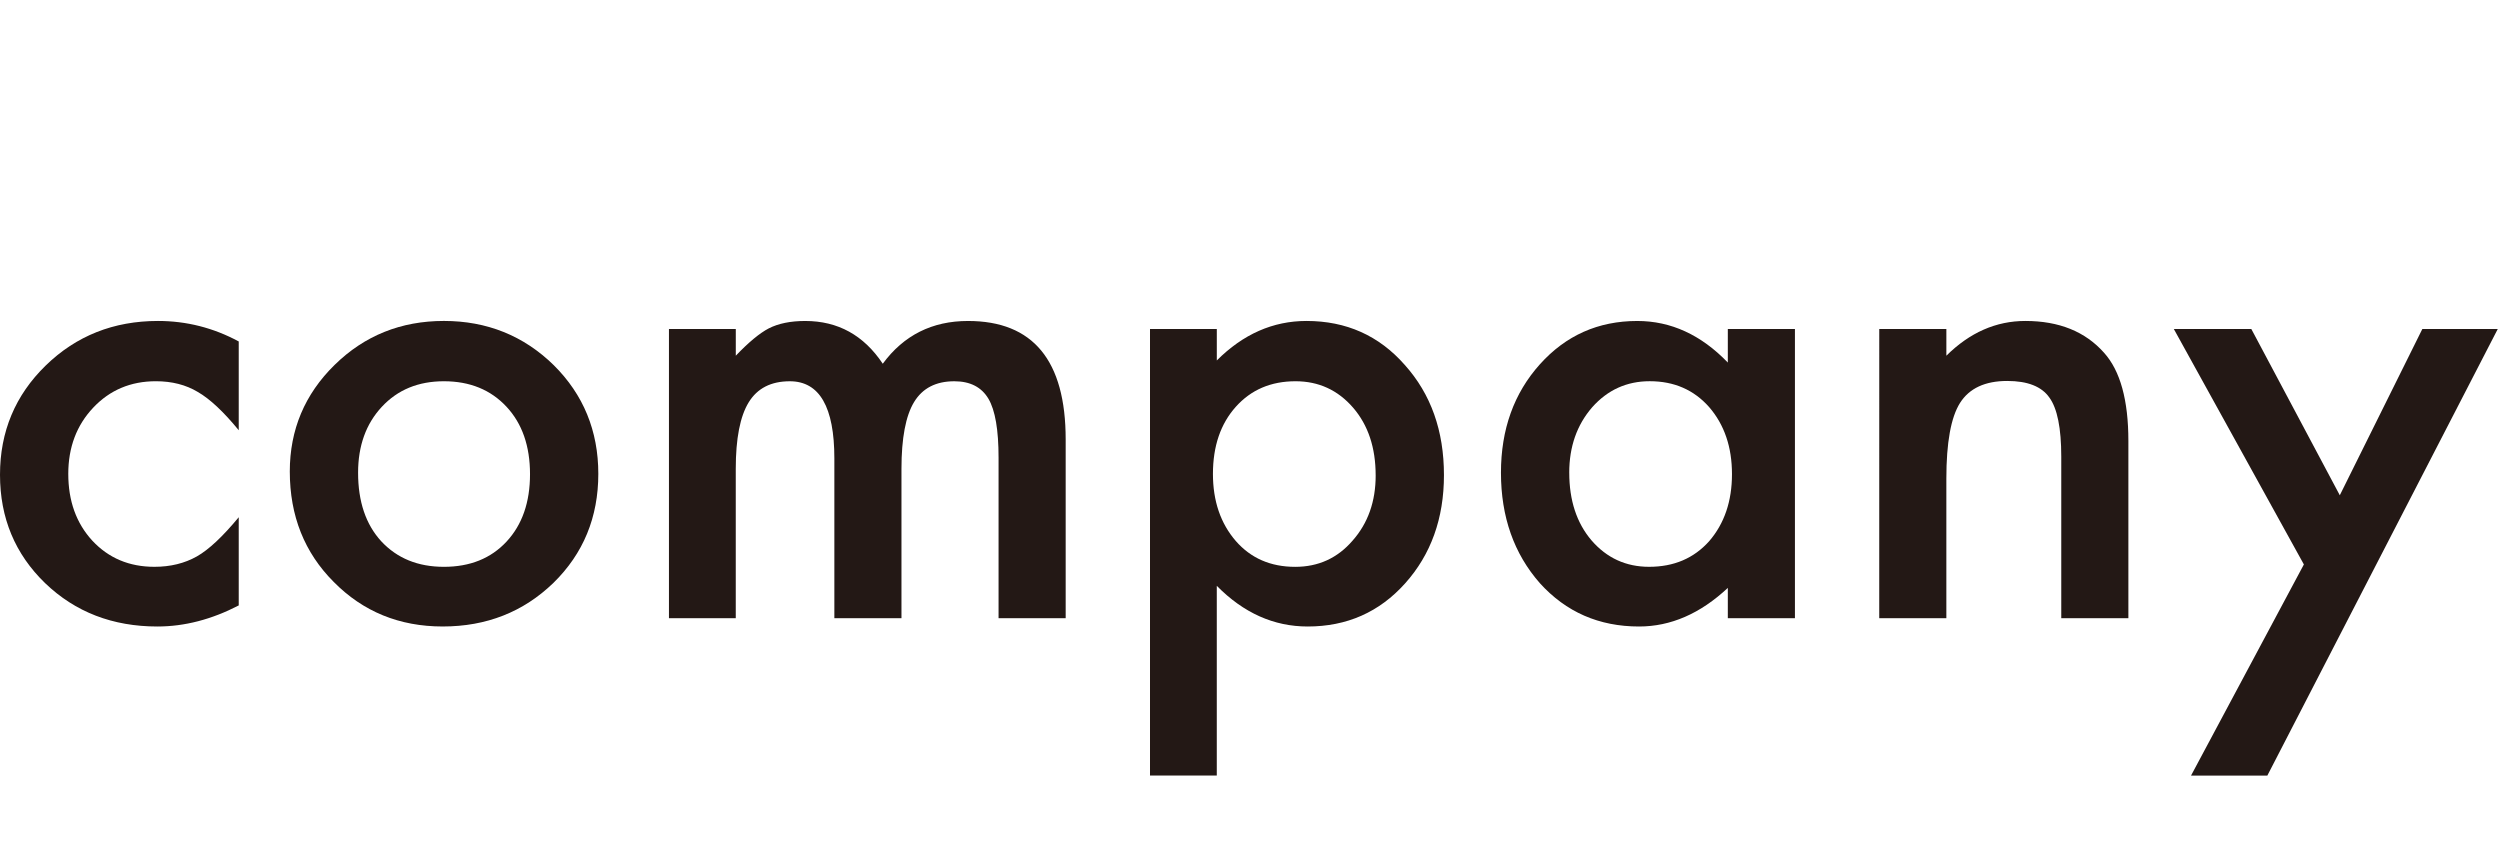<svg width="148" height="51" viewBox="0 0 148 51" fill="none" xmlns="http://www.w3.org/2000/svg">
<path d="M14.133 20.214V25.47C13.231 24.368 12.422 23.613 11.707 23.202C11.004 22.78 10.178 22.569 9.228 22.569C7.74 22.569 6.503 23.09 5.519 24.133C4.535 25.176 4.042 26.483 4.042 28.053C4.042 29.658 4.517 30.977 5.466 32.008C6.427 33.039 7.652 33.555 9.14 33.555C10.089 33.555 10.927 33.35 11.654 32.94C12.357 32.542 13.183 31.768 14.133 30.62V35.841C12.528 36.673 10.922 37.089 9.317 37.089C6.669 37.089 4.454 36.234 2.672 34.523C0.891 32.8 0 30.662 0 28.107C0 25.552 0.902 23.396 2.707 21.638C4.512 19.88 6.727 19.001 9.352 19.001C11.04 19.001 12.633 19.405 14.133 20.214Z" fill="#231815"/>
<path d="M17.156 27.913C17.156 25.44 18.041 23.337 19.81 21.602C21.579 19.867 23.736 19 26.279 19C28.822 19 31.002 19.873 32.783 21.619C34.541 23.365 35.42 25.51 35.42 28.053C35.42 30.619 34.535 32.77 32.766 34.504C30.985 36.227 28.799 37.088 26.209 37.088C23.643 37.088 21.492 36.209 19.758 34.451C18.024 32.717 17.156 30.538 17.156 27.913ZM21.199 27.983C21.199 29.694 21.656 31.047 22.57 32.044C23.508 33.052 24.744 33.556 26.279 33.556C27.826 33.556 29.062 33.058 29.988 32.062C30.914 31.066 31.377 29.736 31.377 28.072C31.377 26.408 30.914 25.078 29.988 24.082C29.05 23.074 27.814 22.57 26.279 22.57C24.767 22.57 23.543 23.074 22.605 24.082C21.667 25.09 21.199 26.39 21.199 27.983Z" fill="#231815"/>
<path d="M39.604 19.476H43.559V21.058C44.321 20.261 44.971 19.722 45.51 19.441C46.084 19.148 46.805 19.002 47.672 19.002C49.606 19.002 51.135 19.846 52.26 21.533C53.502 19.845 55.184 19.002 57.305 19.002C61.16 19.002 63.088 21.34 63.088 26.016V36.598H59.115V27.088C59.115 25.447 58.916 24.287 58.517 23.608C58.107 22.917 57.433 22.571 56.496 22.571C55.406 22.571 54.612 22.981 54.114 23.801C53.616 24.621 53.367 25.94 53.367 27.756V36.598H49.394V27.141C49.394 24.094 48.515 22.571 46.757 22.571C45.644 22.571 44.832 22.987 44.322 23.819C43.812 24.651 43.557 25.964 43.557 27.757V36.599H39.602V19.476H39.604Z" fill="#231815"/>
<path d="M72.035 45.913H68.08V19.476H72.035V21.339C73.594 19.78 75.363 19.001 77.344 19.001C79.699 19.001 81.639 19.868 83.162 21.603C84.709 23.326 85.482 25.499 85.482 28.124C85.482 30.69 84.714 32.829 83.179 34.54C81.656 36.239 79.734 37.089 77.413 37.089C75.409 37.089 73.616 36.286 72.034 34.681V45.913H72.035ZM81.439 28.142C81.439 26.501 80.994 25.165 80.103 24.134C79.201 23.091 78.064 22.57 76.693 22.57C75.24 22.57 74.062 23.074 73.16 24.082C72.258 25.09 71.806 26.414 71.806 28.055C71.806 29.66 72.257 30.985 73.16 32.028C74.051 33.048 75.222 33.557 76.676 33.557C78.047 33.557 79.178 33.041 80.069 32.01C80.983 30.979 81.44 29.69 81.44 28.143L81.439 28.142Z" fill="#231815"/>
<path d="M102.287 19.476H106.26V36.597H102.287V34.804C100.658 36.327 98.906 37.089 97.031 37.089C94.664 37.089 92.707 36.234 91.16 34.523C89.625 32.777 88.857 30.597 88.857 27.984C88.857 25.418 89.625 23.279 91.16 21.568C92.695 19.857 94.617 19.002 96.926 19.002C98.918 19.002 100.705 19.822 102.287 21.463V19.476ZM92.9 27.983C92.9 29.624 93.339 30.96 94.218 31.991C95.12 33.034 96.257 33.555 97.628 33.555C99.093 33.555 100.276 33.051 101.179 32.043C102.081 31 102.533 29.676 102.533 28.07C102.533 26.464 102.082 25.14 101.179 24.097C100.277 23.077 99.105 22.568 97.663 22.568C96.304 22.568 95.167 23.084 94.253 24.115C93.351 25.158 92.899 26.447 92.899 27.982L92.9 27.983Z" fill="#231815"/>
<path d="M111.252 19.476H115.225V21.058C116.608 19.687 118.166 19.001 119.901 19.001C121.893 19.001 123.446 19.628 124.559 20.882C125.52 21.948 126 23.689 126 26.103V36.597H122.027V27.035C122.027 25.347 121.793 24.181 121.324 23.537C120.867 22.881 120.035 22.553 118.828 22.553C117.516 22.553 116.584 22.987 116.033 23.854C115.494 24.709 115.224 26.204 115.224 28.336V36.598H111.251L111.252 19.476Z" fill="#231815"/>
<path d="M136.389 33.415L128.69 19.476H133.278L138.516 29.32L143.403 19.476H147.868L134.227 45.914H129.709L136.389 33.416V33.415Z" fill="#231815"/>
</svg>
